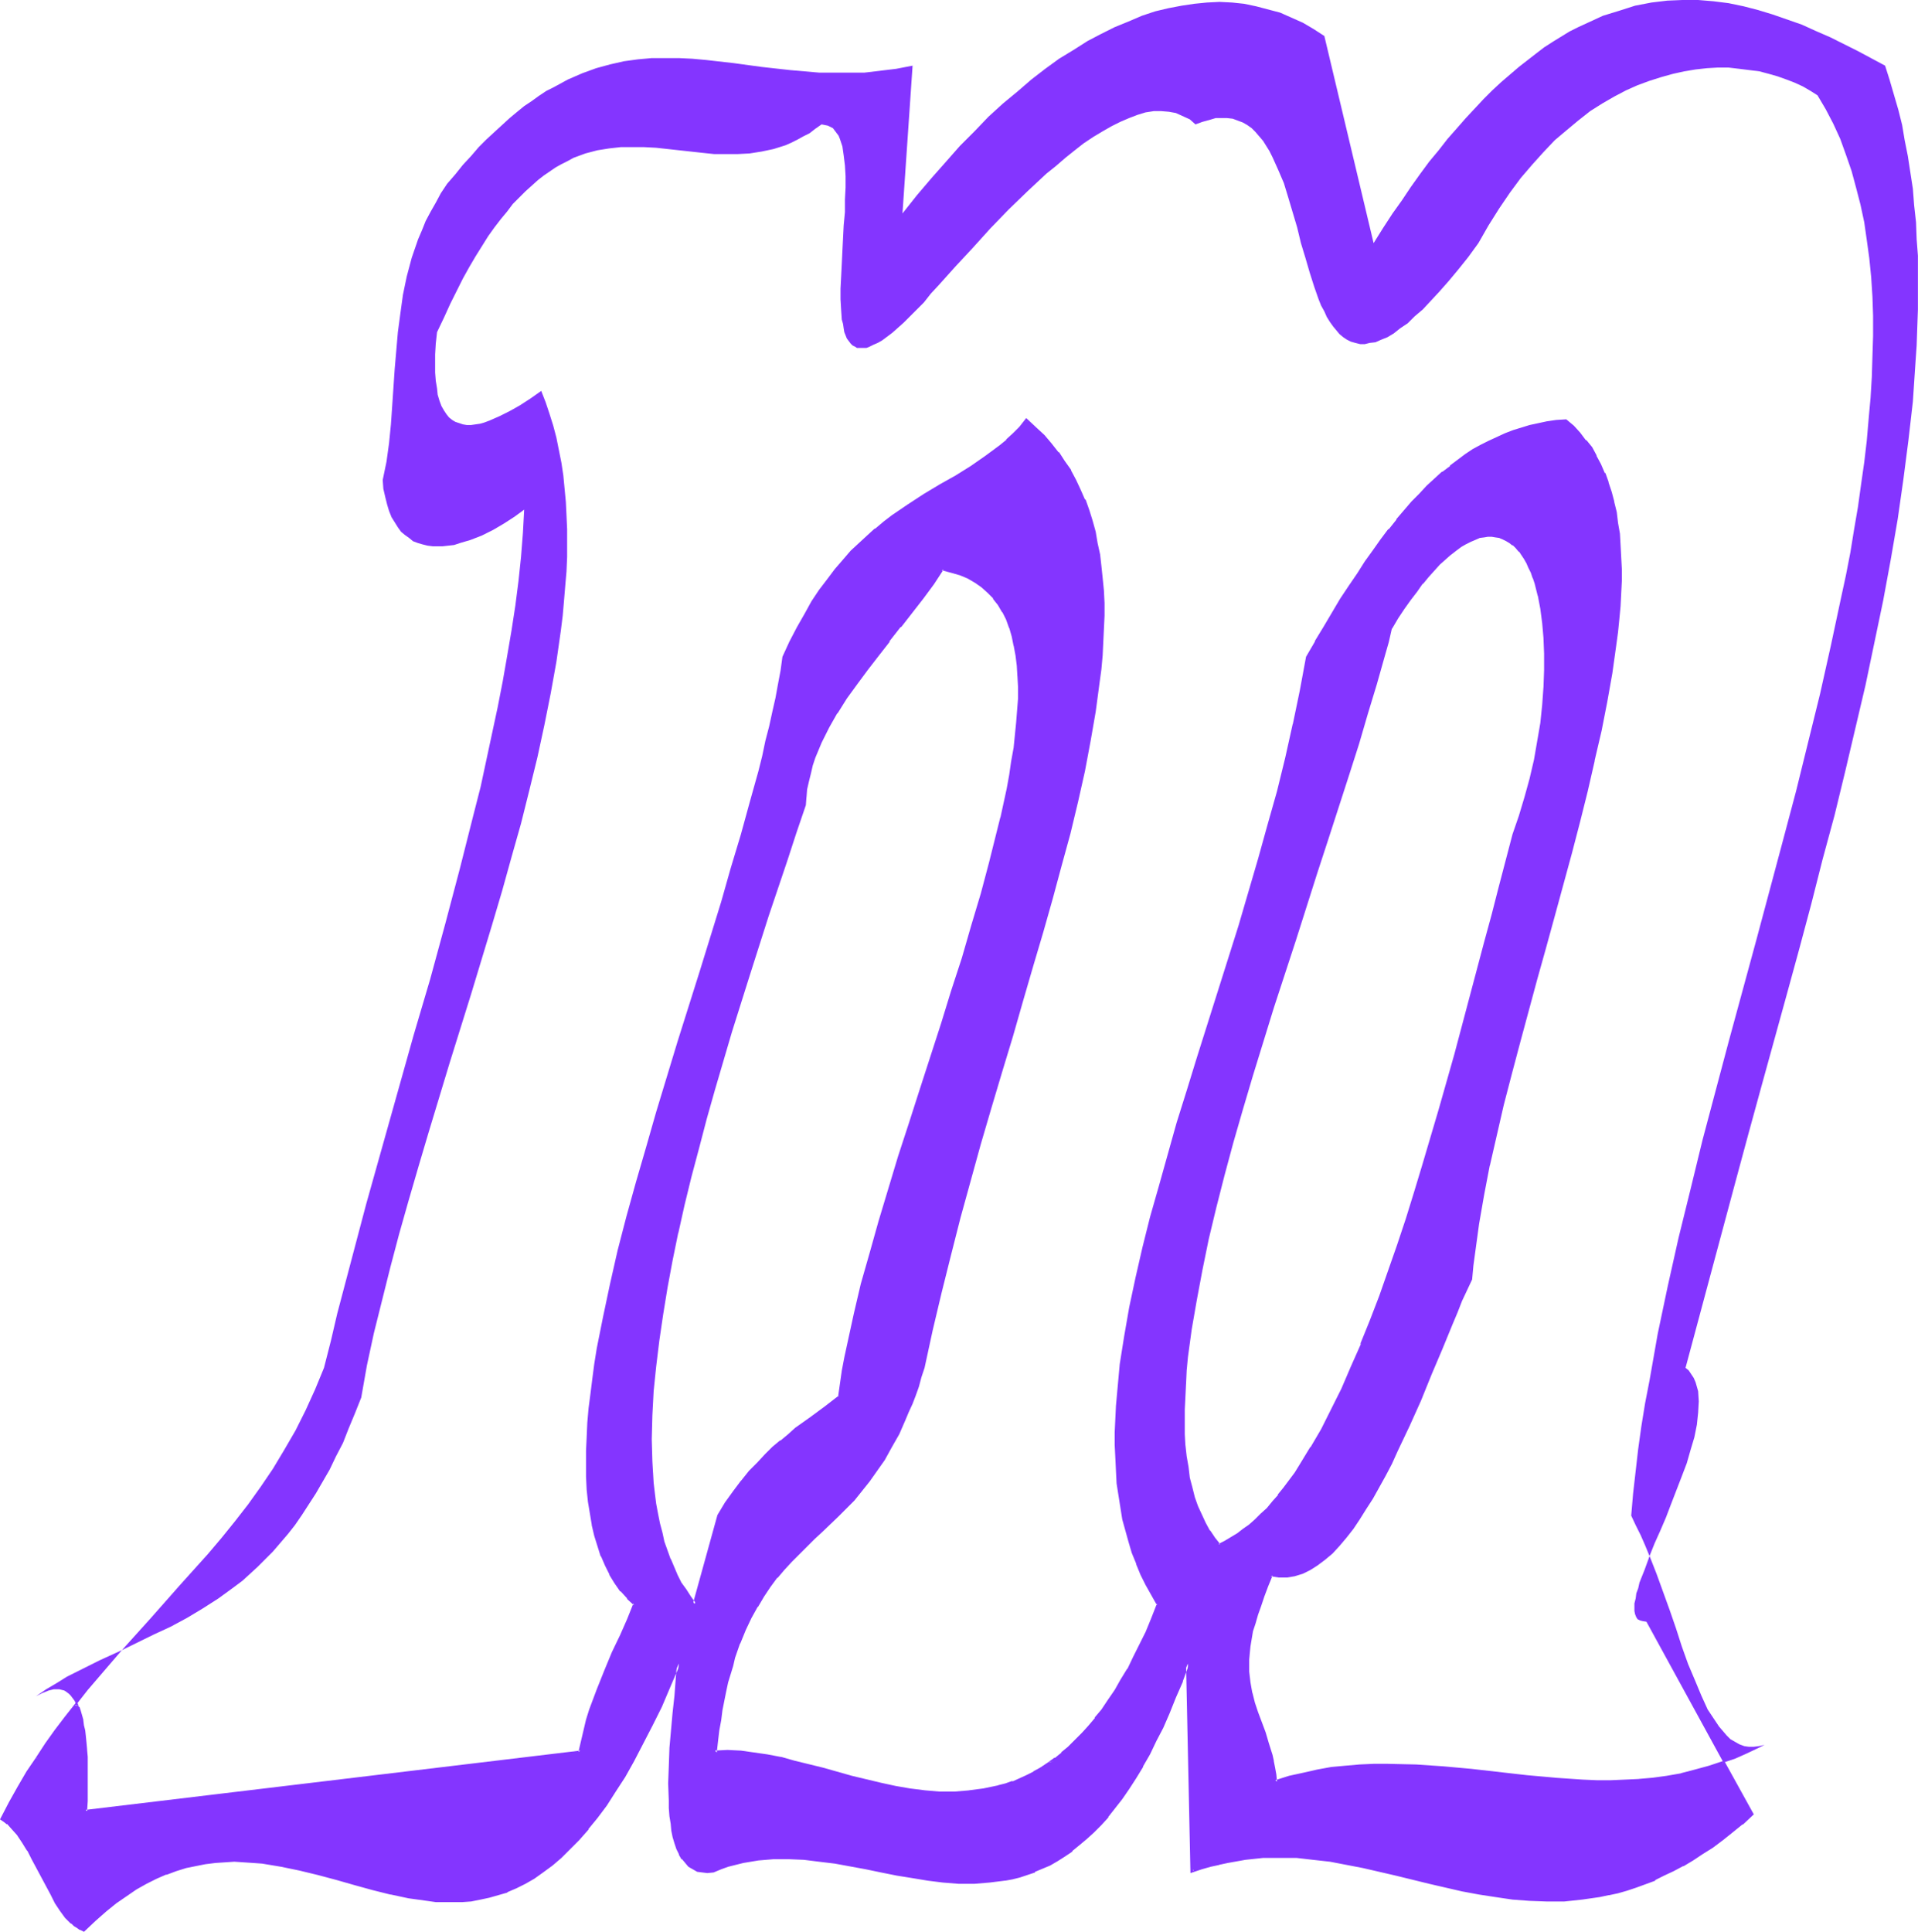 <?xml version="1.0" encoding="UTF-8" standalone="no"?>
<svg
   version="1.0"
   width="129.852mm"
   height="130.774mm"
   id="svg9"
   sodipodi:docname="Smudge Ital-Cond M 2.wmf"
   xmlns:inkscape="http://www.inkscape.org/namespaces/inkscape"
   xmlns:sodipodi="http://sodipodi.sourceforge.net/DTD/sodipodi-0.dtd"
   xmlns="http://www.w3.org/2000/svg"
   xmlns:svg="http://www.w3.org/2000/svg">
  <sodipodi:namedview
     id="namedview9"
     pagecolor="#ffffff"
     bordercolor="#000000"
     borderopacity="0.25"
     inkscape:showpageshadow="2"
     inkscape:pageopacity="0.0"
     inkscape:pagecheckerboard="0"
     inkscape:deskcolor="#d1d1d1"
     inkscape:document-units="mm" />
  <defs
     id="defs1">
    <pattern
       id="WMFhbasepattern"
       patternUnits="userSpaceOnUse"
       width="6"
       height="6"
       x="0"
       y="0" />
  </defs>
  <path
     style="fill:#8435ff;fill-opacity:1;fill-rule:evenodd;stroke:none"
     d="m 92.435,357.57 1.454,-8.24 1.778,-8.24 2.101,-8.402 2.101,-8.402 2.262,-8.564 2.424,-8.564 2.586,-8.887 2.586,-8.725 5.333,-17.612 5.494,-17.612 5.333,-17.612 2.586,-8.725 2.424,-8.725 2.424,-8.564 2.101,-8.402 2.101,-8.564 1.778,-8.24 1.616,-8.079 1.454,-8.079 1.131,-7.917 0.485,-3.878 0.323,-3.716 0.323,-3.878 0.323,-3.716 0.162,-3.716 v -3.555 -3.555 l -0.162,-3.555 -0.162,-3.393 -0.323,-3.393 -0.323,-3.393 -0.485,-3.232 -0.646,-3.232 -0.646,-3.232 -0.808,-3.07 -0.97,-3.07 -0.97,-2.908 -1.131,-2.908 -2.747,1.939 -2.747,1.777 -2.586,1.454 -2.586,1.293 -2.586,1.131 -1.293,0.485 -1.131,0.323 -1.131,0.162 -1.131,0.162 h -1.131 l -0.97,-0.162 -0.97,-0.323 -0.97,-0.323 -0.808,-0.485 -0.808,-0.646 -0.646,-0.808 -0.646,-0.969 -0.646,-1.131 -0.485,-1.293 -0.485,-1.616 -0.162,-1.616 -0.323,-1.939 -0.162,-2.1 v -2.262 -2.424 l 0.162,-2.747 0.323,-2.908 1.778,-3.716 1.616,-3.555 1.616,-3.232 1.616,-3.232 1.616,-2.908 1.616,-2.747 1.616,-2.585 1.616,-2.585 1.616,-2.262 1.616,-2.1 1.616,-1.939 1.454,-1.939 1.616,-1.616 1.616,-1.616 1.616,-1.454 1.616,-1.454 1.454,-1.131 3.07,-2.1 1.454,-0.808 1.616,-0.808 1.454,-0.808 3.07,-1.131 3.07,-0.808 3.07,-0.485 2.909,-0.323 h 3.07 2.909 l 3.07,0.162 11.797,1.293 3.07,0.323 h 3.07 2.909 l 3.07,-0.162 3.07,-0.485 3.07,-0.646 3.07,-0.969 1.454,-0.646 1.616,-0.808 1.454,-0.808 1.616,-0.808 1.454,-1.131 1.616,-1.131 0.808,0.162 0.808,0.162 0.646,0.323 0.646,0.323 0.485,0.646 0.485,0.646 0.485,0.646 0.323,0.808 0.323,0.969 0.323,0.969 0.162,1.131 0.162,1.131 0.323,2.585 0.162,2.747 v 2.908 l -0.162,3.07 v 3.232 l -0.323,3.393 -0.323,6.463 -0.162,3.393 -0.162,3.232 -0.162,3.07 v 2.747 l 0.162,2.747 0.162,2.424 0.323,1.131 0.162,1.131 0.162,0.969 0.323,0.808 0.323,0.808 0.485,0.646 0.485,0.646 0.485,0.485 0.646,0.323 0.485,0.323 h 0.808 0.646 0.97 l 0.808,-0.323 0.97,-0.485 1.131,-0.485 1.131,-0.646 1.293,-0.969 1.293,-0.969 1.454,-1.293 1.454,-1.293 1.616,-1.616 1.778,-1.777 1.778,-1.777 1.778,-2.262 2.101,-2.262 4.202,-4.686 4.363,-4.686 4.525,-5.009 4.686,-4.847 4.848,-4.686 4.848,-4.524 2.424,-1.939 2.424,-2.1 2.424,-1.939 2.262,-1.777 2.424,-1.616 2.424,-1.454 2.262,-1.293 2.262,-1.131 2.262,-0.969 2.101,-0.808 2.101,-0.646 2.101,-0.323 h 1.939 l 1.939,0.162 1.778,0.323 1.778,0.808 1.778,0.808 1.454,1.293 1.778,-0.646 1.778,-0.485 1.616,-0.485 h 1.454 1.454 l 1.454,0.162 1.293,0.485 1.293,0.485 1.131,0.646 1.131,0.808 0.97,0.969 0.97,1.131 0.97,1.131 0.808,1.293 0.808,1.293 0.808,1.616 1.454,3.232 1.454,3.393 1.131,3.716 2.262,7.594 0.97,4.039 1.131,3.716 1.131,3.878 1.131,3.555 1.131,3.232 0.646,1.616 0.808,1.454 0.646,1.454 0.808,1.293 0.808,1.131 0.808,0.969 0.808,0.969 0.97,0.808 0.97,0.646 0.97,0.485 1.131,0.323 1.293,0.323 h 1.131 l 1.293,-0.323 1.454,-0.162 1.454,-0.646 1.616,-0.646 1.616,-0.969 1.616,-1.293 1.939,-1.293 1.778,-1.777 2.101,-1.777 2.101,-2.262 2.101,-2.262 2.424,-2.747 2.424,-2.908 2.586,-3.232 2.586,-3.555 2.586,-4.524 2.747,-4.363 2.747,-4.039 2.747,-3.716 2.909,-3.393 2.909,-3.232 2.909,-3.07 3.07,-2.585 2.909,-2.424 3.07,-2.424 3.07,-1.939 3.07,-1.777 3.07,-1.616 2.909,-1.293 3.07,-1.131 3.07,-0.969 2.909,-0.808 2.909,-0.646 2.909,-0.485 2.909,-0.323 2.747,-0.162 h 2.747 l 2.747,0.323 2.586,0.323 2.586,0.323 2.424,0.646 2.262,0.646 2.262,0.808 2.101,0.808 2.101,0.969 1.939,1.131 1.778,1.131 2.101,3.555 1.939,3.716 1.778,3.878 1.454,4.039 1.454,4.201 1.131,4.201 1.131,4.363 0.97,4.524 0.646,4.524 0.646,4.686 0.485,4.847 0.323,5.009 0.162,4.847 v 5.17 l -0.162,5.17 -0.162,5.332 -0.323,5.332 -0.485,5.332 -0.485,5.655 -0.646,5.494 -0.808,5.655 -0.808,5.817 -0.97,5.655 -0.97,5.978 -1.131,5.817 -1.293,5.978 -2.586,12.118 -2.747,12.28 -3.07,12.441 -3.07,12.441 -3.394,12.765 -6.787,25.368 -6.949,25.529 -3.394,12.765 -3.394,12.765 -3.07,12.603 -3.07,12.441 -2.747,12.28 -2.586,12.28 -2.101,11.957 -1.131,5.817 -0.97,5.978 -0.808,5.817 -0.646,5.655 -0.646,5.655 -0.485,5.655 1.131,2.424 1.293,2.585 1.131,2.585 1.131,2.747 1.293,-3.232 1.454,-3.232 1.454,-3.393 1.293,-3.393 2.747,-7.109 1.293,-3.393 0.97,-3.393 0.97,-3.232 0.646,-3.232 0.323,-3.07 0.162,-2.908 -0.162,-2.585 -0.323,-1.131 -0.323,-1.131 -0.485,-1.131 -0.646,-0.969 -0.646,-0.969 -0.808,-0.646 6.464,-24.075 6.464,-24.075 3.232,-11.957 3.232,-11.795 6.464,-23.429 3.232,-11.795 3.07,-11.472 2.909,-11.472 3.07,-11.31 2.747,-11.31 2.586,-10.987 2.586,-10.987 2.262,-10.826 2.262,-10.826 1.939,-10.502 1.778,-10.341 1.454,-10.179 1.293,-10.018 1.131,-9.856 0.646,-9.695 0.323,-4.686 0.162,-4.686 0.162,-4.524 v -4.686 -4.524 -4.524 l -0.323,-4.201 -0.162,-4.363 -0.485,-4.363 -0.323,-4.201 -0.646,-4.201 -0.646,-4.201 -0.808,-4.039 -0.646,-3.878 -0.97,-3.878 -1.131,-3.878 -1.131,-3.878 -1.131,-3.555 -6.949,-3.716 -7.11,-3.555 -3.717,-1.616 -3.555,-1.616 -3.717,-1.293 -3.717,-1.293 -3.717,-1.131 L 446.177,1.616 442.299,0.808 438.42,0.323 434.542,0 h -4.04 l -3.878,0.162 -4.04,0.485 -4.202,0.808 -4.04,1.293 -2.101,0.646 -2.101,0.646 -2.101,0.969 -2.101,0.969 -2.101,0.969 -2.262,1.131 -2.101,1.293 -2.101,1.293 -2.262,1.454 -2.101,1.616 -4.363,3.393 -2.262,1.939 -2.262,1.939 -2.262,2.1 -2.262,2.262 -2.262,2.424 -2.262,2.424 -2.262,2.585 -2.424,2.747 -2.262,2.908 -2.424,2.908 -2.262,3.07 -2.424,3.393 -2.262,3.393 -2.424,3.393 -2.424,3.716 -2.424,3.878 -12.605,-52.997 -2.747,-1.777 -2.747,-1.616 -2.909,-1.293 -2.909,-1.293 -3.07,-0.808 -3.07,-0.808 -3.07,-0.646 -3.07,-0.323 -3.232,-0.162 -3.232,0.162 -3.232,0.323 -3.232,0.485 -3.394,0.646 -3.394,0.808 -3.394,1.131 -3.394,1.454 -3.555,1.454 -3.555,1.777 -3.394,1.777 -3.555,2.262 -3.717,2.262 -3.555,2.585 -3.555,2.747 -3.555,3.07 -3.717,3.07 -3.717,3.393 -3.555,3.716 -3.717,3.716 -3.555,4.039 -3.717,4.201 -3.717,4.363 -3.717,4.686 2.586,-37.809 -4.202,0.808 -4.04,0.485 -4.04,0.485 h -3.878 -3.878 -3.878 l -3.717,-0.323 -3.717,-0.323 -7.272,-0.808 -7.11,-0.969 -7.11,-0.808 -3.555,-0.323 -3.394,-0.162 h -3.555 -3.394 l -3.555,0.323 -3.555,0.485 -3.555,0.808 -3.555,0.969 -3.555,1.293 -3.717,1.616 -3.555,1.939 -1.939,0.969 -1.939,1.293 -1.778,1.293 -1.939,1.293 -1.778,1.454 -1.939,1.616 -1.939,1.777 -1.939,1.777 -2.101,1.939 -1.939,1.939 -1.939,2.262 -2.101,2.262 -1.939,2.424 -2.101,2.424 -1.616,2.424 -1.293,2.424 -1.293,2.262 -1.293,2.424 -0.97,2.424 -0.97,2.262 -1.616,4.686 -1.293,4.847 -0.97,4.686 -0.646,4.686 -0.646,4.847 -0.808,9.371 -0.646,9.533 -0.323,4.686 -0.485,4.847 -0.646,4.686 -0.97,4.686 0.162,2.262 0.485,2.1 0.485,1.939 0.485,1.616 0.646,1.616 0.808,1.293 0.808,1.293 0.808,1.131 0.97,0.808 1.131,0.808 0.97,0.808 1.293,0.485 1.131,0.323 1.293,0.323 1.293,0.162 h 1.293 1.293 l 1.454,-0.162 1.454,-0.162 1.454,-0.485 2.747,-0.808 2.909,-1.131 2.909,-1.454 2.747,-1.616 2.747,-1.777 2.424,-1.777 -0.323,5.978 -0.485,6.14 -0.646,6.14 -0.808,6.301 -0.97,6.301 -1.131,6.625 -1.131,6.463 -1.293,6.625 -1.454,6.786 -1.454,6.786 -1.454,6.786 -1.778,6.948 -3.555,14.057 -3.717,14.057 -3.878,14.219 -4.202,14.219 -4.04,14.38 -4.04,14.38 -4.04,14.38 -3.717,14.057 -3.717,14.057 -1.616,6.948 -1.778,6.948 -2.262,5.494 -2.424,5.332 -2.586,5.17 -2.909,5.009 -2.909,4.847 -3.07,4.524 -3.232,4.524 -3.394,4.363 -3.394,4.201 -3.555,4.201 -7.272,8.079 -7.272,8.24 -7.434,8.24 8.242,-4.039 4.202,-1.939 4.202,-2.262 4.04,-2.424 4.04,-2.585 4.202,-3.07 1.939,-1.454 1.939,-1.777 1.939,-1.777 1.939,-1.939 1.939,-1.939 1.939,-2.262 1.939,-2.262 1.778,-2.262 1.778,-2.585 1.778,-2.747 1.778,-2.747 1.778,-3.07 1.778,-3.07 1.616,-3.393 1.778,-3.393 1.454,-3.716 1.616,-3.878 z"
     id="path1" />
  <path
     style="fill:#8435ff;fill-opacity:1;fill-rule:evenodd;stroke:none"
     d="m 31.189,422.2 -5.656,2.585 -5.494,2.747 -2.909,1.454 -2.586,1.616 -2.747,1.616 -2.586,1.777 1.616,-0.808 1.616,-0.646 1.293,-0.323 h 0.808 0.646 l 0.646,0.162 0.646,0.162 0.485,0.323 0.646,0.485 0.485,0.485 0.485,0.646 0.485,0.646 0.485,0.969 2.909,-3.716 2.909,-3.393 z"
     id="path2" />
  <path
     style="fill:#8435ff;fill-opacity:1;fill-rule:evenodd;stroke:none"
     d="m 421.291,414.929 19.715,36.032 2.909,-0.969 2.909,-1.293 3.07,-1.454 2.909,-1.454 -1.293,0.646 -1.454,0.323 -1.293,0.162 h -1.293 l -1.131,-0.162 -1.293,-0.485 -1.131,-0.646 -1.131,-0.646 -0.97,-0.969 -0.97,-1.131 -0.97,-1.131 -0.97,-1.454 -0.97,-1.454 -0.97,-1.454 -0.808,-1.777 -0.808,-1.777 -1.616,-3.878 -1.778,-4.201 -1.616,-4.524 -1.454,-4.524 -1.616,-4.686 -3.394,-9.371 -1.778,-4.524 -1.293,3.555 -0.646,1.616 -0.646,1.616 -0.323,1.454 -0.485,1.293 -0.162,1.293 -0.323,1.293 v 0.969 0.969 l 0.162,0.808 0.323,0.808 0.323,0.485 0.646,0.323 0.646,0.162 z"
     id="path3" />
  <path
     style="fill:#8435ff;fill-opacity:1;fill-rule:evenodd;stroke:none"
     d="m 312.049,395.379 -1.454,-1.777 -1.293,-1.777 -1.131,-2.1 -1.131,-2.1 -0.808,-2.1 -0.808,-2.424 -0.808,-2.424 -0.485,-2.585 -0.485,-2.585 -0.323,-2.747 -0.323,-2.908 -0.162,-2.908 -0.162,-3.07 v -3.232 l 0.162,-3.232 0.162,-3.393 0.323,-3.393 0.323,-3.393 0.323,-3.555 0.646,-3.716 0.485,-3.716 0.646,-3.716 1.454,-7.594 1.778,-7.917 1.778,-8.079 2.262,-8.402 2.262,-8.402 2.262,-8.402 2.586,-8.564 5.494,-17.45 5.494,-17.289 5.656,-17.127 2.747,-8.564 2.747,-8.24 2.586,-8.24 2.424,-7.917 2.424,-7.756 2.101,-7.594 2.101,-7.433 0.97,-3.393 0.808,-3.555 1.778,-2.585 1.616,-2.424 1.616,-2.424 1.454,-2.1 1.616,-1.939 1.454,-1.777 1.616,-1.616 1.293,-1.616 1.454,-1.293 1.454,-1.293 1.293,-0.969 1.293,-0.969 1.293,-0.808 1.293,-0.646 1.131,-0.485 1.131,-0.323 1.131,-0.323 1.131,-0.162 h 0.97 l 0.97,0.162 1.131,0.162 0.97,0.485 0.808,0.323 0.97,0.646 0.808,0.646 0.808,0.646 0.646,0.969 0.808,0.808 0.646,1.131 0.646,1.131 0.646,1.131 0.485,1.293 0.646,1.454 0.323,1.454 0.97,3.07 0.646,3.393 0.485,3.555 0.323,3.878 0.162,4.039 v 4.201 l -0.162,4.524 -0.323,4.524 -0.646,4.524 -0.646,4.686 -0.97,4.686 -0.97,4.847 -1.293,4.847 -1.454,4.847 -1.616,4.686 -1.778,6.625 -1.939,6.948 -1.778,6.948 -1.778,6.948 -3.878,14.219 -3.717,14.38 -4.04,14.38 -4.202,14.219 -2.101,6.786 -2.262,6.948 -2.101,6.786 -2.262,6.463 -2.262,6.463 -2.424,6.301 -2.424,5.978 -2.424,5.817 -2.586,5.655 -2.586,5.17 -2.586,5.17 -2.586,4.686 -2.747,4.363 -1.454,2.1 -1.454,2.1 -1.454,1.777 -1.293,1.939 -1.454,1.616 -1.454,1.777 -1.616,1.454 -1.454,1.454 -1.616,1.293 -1.454,1.131 -1.616,1.293 -1.616,0.969 -1.616,0.808 z m 128.957,55.582 -3.555,1.293 -3.717,0.969 -3.555,0.808 -3.555,0.646 -3.717,0.485 -3.555,0.323 -3.555,0.323 h -3.717 -3.394 -3.717 l -7.11,-0.485 -7.11,-0.646 -14.221,-1.616 -7.272,-0.646 -7.11,-0.646 -7.11,-0.162 -3.555,0.162 h -3.555 l -3.555,0.323 -3.555,0.485 -3.717,0.646 -3.555,0.646 -3.555,0.969 -3.555,1.131 -0.323,-1.939 -0.323,-1.777 -0.323,-1.616 -0.323,-1.616 -0.808,-2.908 -0.97,-2.747 -1.778,-5.17 -0.808,-2.424 -0.808,-2.585 -0.485,-2.747 -0.323,-2.747 v -1.454 -1.616 l 0.162,-1.777 0.162,-1.777 0.323,-1.777 0.485,-1.939 0.485,-2.1 0.646,-2.262 0.808,-2.262 0.808,-2.424 1.131,-2.585 1.131,-2.908 1.939,0.323 h 2.101 l 1.939,-0.323 1.939,-0.646 1.939,-0.808 1.778,-1.131 1.778,-1.454 1.939,-1.616 1.778,-1.939 1.778,-1.939 1.616,-2.262 1.778,-2.585 1.616,-2.585 1.616,-2.747 1.778,-2.747 1.454,-3.07 1.616,-3.07 1.616,-3.07 2.909,-6.463 3.07,-6.625 2.747,-6.625 2.586,-6.463 2.747,-6.301 1.293,-3.07 1.131,-2.908 1.293,-2.747 1.131,-2.747 0.323,-3.393 0.485,-3.555 0.97,-7.271 1.293,-7.433 1.616,-7.433 1.616,-7.756 1.939,-7.756 1.939,-7.917 2.101,-8.079 4.363,-16.158 2.262,-8.079 2.262,-8.24 4.363,-15.996 2.101,-8.079 1.939,-7.756 1.939,-7.756 1.616,-7.594 1.616,-7.433 1.131,-7.271 1.131,-7.109 0.323,-3.393 0.323,-3.393 0.323,-3.232 0.162,-3.232 0.162,-3.232 v -3.07 -3.07 l -0.323,-3.07 -0.162,-2.747 -0.323,-2.908 -0.485,-2.747 -0.485,-2.585 -0.808,-2.424 -0.646,-2.585 -0.97,-2.262 -0.97,-2.262 -1.131,-2.1 -1.293,-2.1 -1.293,-1.939 -1.616,-1.777 -1.616,-1.777 -1.778,-1.616 -2.424,0.323 -2.262,0.323 -2.101,0.485 -2.262,0.485 -2.101,0.646 -2.101,0.646 -2.101,0.808 -2.101,0.808 -2.101,0.969 -1.939,0.969 -1.939,1.293 -2.101,1.293 -1.939,1.293 -1.939,1.454 -1.939,1.616 -1.939,1.777 -1.939,1.777 -1.939,1.939 -1.939,2.1 -1.939,2.262 -1.939,2.262 -1.939,2.585 -2.101,2.585 -1.939,2.747 -2.101,2.908 -1.939,2.908 -2.101,3.232 -2.101,3.232 -2.262,3.555 -2.101,3.555 -2.101,3.878 -2.424,3.878 -1.454,8.564 -1.778,8.564 -1.939,8.564 -2.262,8.564 -2.262,8.725 -2.424,8.564 -5.01,17.289 -5.333,16.966 -5.333,16.804 -2.586,8.402 -2.586,8.24 -2.424,8.079 -2.262,8.079 -2.101,7.917 -1.939,7.756 -1.778,7.594 -1.616,7.594 -1.293,7.433 -1.131,7.271 -0.485,3.555 -0.323,3.393 -0.162,3.555 -0.162,3.393 -0.162,3.393 v 3.232 3.232 l 0.162,3.393 0.323,3.07 0.323,3.07 0.485,3.07 0.646,3.07 0.646,2.908 0.808,2.908 0.97,2.908 0.97,2.747 1.131,2.747 1.293,2.585 1.454,2.585 1.616,2.424 -1.616,3.716 -1.454,3.555 -1.616,3.393 -1.454,3.07 -1.616,3.07 -1.616,2.747 -1.616,2.747 -1.616,2.424 -1.778,2.424 -1.616,2.262 -1.778,2.1 -1.778,1.777 -1.616,1.777 -1.778,1.777 -1.778,1.454 -1.778,1.454 -1.778,1.293 -1.778,1.131 -1.778,0.969 -1.778,0.969 -1.939,0.808 -1.778,0.808 -1.939,0.646 -1.778,0.485 -3.717,0.808 -3.717,0.485 -3.878,0.323 -3.717,-0.162 -3.717,-0.323 -3.878,-0.485 -3.717,-0.646 -3.878,-0.646 -7.434,-1.939 -7.434,-1.939 -7.11,-1.939 -3.555,-0.808 -3.555,-0.646 -3.394,-0.646 -3.394,-0.323 -3.232,-0.162 -3.232,0.162 0.323,-2.908 0.323,-2.747 0.485,-2.747 0.485,-2.585 0.485,-2.424 0.485,-2.424 0.485,-2.262 0.485,-2.1 0.646,-2.1 0.646,-1.939 1.293,-3.716 1.293,-3.555 1.454,-3.07 1.616,-2.908 1.778,-2.747 1.616,-2.424 1.778,-2.262 1.939,-2.1 1.778,-2.1 3.878,-3.878 1.939,-1.939 2.101,-1.939 4.04,-3.878 1.939,-1.939 2.101,-2.1 1.939,-2.424 1.939,-2.424 1.939,-2.585 1.939,-2.908 1.778,-3.07 1.778,-3.393 1.778,-3.716 0.808,-1.939 0.808,-2.1 0.808,-2.1 0.808,-2.262 0.808,-2.262 0.646,-2.424 2.101,-9.695 2.262,-9.695 2.424,-9.533 2.424,-9.533 2.586,-9.533 2.747,-9.371 2.586,-9.371 2.747,-9.21 2.747,-9.048 2.586,-9.048 2.747,-8.887 2.424,-8.564 2.424,-8.564 2.424,-8.402 2.101,-8.402 1.939,-8.079 1.778,-7.756 1.616,-7.756 1.293,-7.594 0.97,-7.109 0.323,-3.555 0.323,-3.555 0.162,-3.393 0.323,-3.393 v -3.393 -3.232 l -0.162,-3.232 -0.162,-3.07 -0.323,-3.07 -0.485,-3.07 -0.485,-2.908 -0.646,-2.747 -0.808,-2.908 -0.808,-2.747 -0.97,-2.585 -1.131,-2.585 -1.131,-2.424 -1.454,-2.424 -1.454,-2.424 -1.616,-2.262 -1.778,-2.1 -1.778,-2.1 -2.101,-2.1 -2.101,-1.939 -1.616,1.939 -1.616,1.616 -1.778,1.616 -1.778,1.454 -3.555,2.747 -3.878,2.585 -3.878,2.424 -3.878,2.424 -4.202,2.424 -4.04,2.585 -4.202,2.908 -2.101,1.454 -2.101,1.777 -1.939,1.777 -2.101,1.939 -2.101,1.939 -2.101,2.262 -1.939,2.424 -1.939,2.585 -1.939,2.747 -1.939,2.908 -1.939,3.07 -1.939,3.555 -1.778,3.555 -1.939,3.878 -0.485,3.393 -0.646,3.393 -0.646,3.555 -0.646,3.716 -0.808,3.716 -0.97,3.716 -0.97,3.878 -0.97,3.878 -2.101,8.079 -2.262,8.24 -2.586,8.564 -2.586,8.564 -2.586,8.887 -2.909,8.887 -5.494,17.935 -5.656,18.097 -2.586,9.048 -2.586,8.887 -2.424,8.725 -2.101,8.725 -2.101,8.564 -1.778,8.24 -0.808,4.201 -0.646,3.878 -0.646,4.039 -0.485,3.878 -0.485,3.878 -0.485,3.716 -0.323,3.555 -0.162,3.716 -0.162,3.393 -0.162,3.393 0.162,3.232 0.162,3.393 0.323,2.908 0.323,3.07 0.485,2.908 0.808,2.747 0.646,2.747 0.97,2.585 0.97,2.262 1.293,2.262 1.293,2.262 1.454,1.939 1.454,1.939 1.778,1.616 -1.616,4.039 -1.778,4.039 -1.939,4.363 -1.939,4.686 -2.101,4.847 -1.778,5.009 -0.808,2.747 -0.646,2.585 -0.808,2.747 -0.485,2.908 -126.533,15.027 v -2.585 l 0.162,-2.585 v -6.786 l -0.162,-1.939 v -1.777 l -0.162,-1.777 -0.162,-1.616 -0.323,-1.616 -0.162,-1.293 -0.323,-1.293 -0.323,-1.131 -0.323,-1.131 -0.323,-0.969 -0.323,-0.808 -2.586,3.232 -2.586,3.393 -2.424,3.555 -2.424,3.555 -2.424,3.716 -2.262,3.716 -2.262,4.039 -2.101,4.039 0.808,0.485 0.646,0.646 1.454,1.293 1.454,1.616 1.131,1.939 1.293,1.939 1.293,2.262 2.262,4.524 2.424,4.524 1.131,2.1 1.293,2.1 1.293,1.616 1.454,1.454 0.808,0.646 0.646,0.485 0.808,0.485 0.808,0.323 2.586,-2.585 2.747,-2.424 2.586,-2.1 2.747,-1.939 2.586,-1.616 2.586,-1.454 2.586,-1.293 2.586,-1.131 2.424,-0.808 2.586,-0.808 2.586,-0.646 2.424,-0.485 2.424,-0.323 2.586,-0.162 h 2.424 2.424 l 2.424,0.162 2.424,0.323 4.848,0.646 4.686,0.969 4.686,1.293 4.686,1.131 4.686,1.454 4.686,1.131 4.525,1.131 4.686,0.969 4.525,0.808 2.262,0.162 2.262,0.162 h 2.262 l 2.262,-0.162 2.262,-0.162 2.262,-0.323 2.262,-0.485 2.424,-0.646 2.262,-0.808 2.262,-0.969 2.262,-1.131 2.262,-1.454 2.262,-1.454 2.262,-1.777 2.262,-1.939 2.262,-2.262 2.424,-2.262 2.262,-2.747 2.262,-2.908 2.262,-3.232 2.424,-3.393 2.262,-3.716 2.424,-4.039 2.262,-4.363 2.424,-4.686 2.262,-4.847 2.424,-5.332 2.424,-5.655 -0.323,4.039 -0.485,4.201 -0.323,4.363 -0.485,4.524 -0.323,4.686 -0.162,4.524 -0.162,4.363 v 4.363 l 0.162,1.939 0.162,2.1 0.162,1.777 0.323,1.777 0.323,1.777 0.485,1.454 0.485,1.454 0.485,1.293 0.808,1.131 0.808,0.969 0.808,0.969 0.97,0.646 1.131,0.485 1.131,0.162 1.293,0.162 1.454,-0.162 1.939,-0.808 1.939,-0.485 1.939,-0.646 1.778,-0.485 3.878,-0.646 4.04,-0.323 h 3.878 l 3.878,0.162 3.878,0.485 4.04,0.485 7.918,1.454 4.04,0.808 3.878,0.808 4.04,0.808 4.04,0.485 3.878,0.485 3.878,0.323 h 4.04 l 3.878,-0.162 3.878,-0.485 1.939,-0.485 1.778,-0.485 2.101,-0.646 1.778,-0.646 1.939,-0.808 1.939,-0.969 1.778,-0.969 1.939,-1.293 1.778,-1.293 1.939,-1.454 1.778,-1.616 1.778,-1.616 1.939,-1.939 1.778,-1.939 1.778,-2.262 1.778,-2.424 1.778,-2.585 1.778,-2.747 1.778,-2.908 1.616,-3.07 1.778,-3.393 1.778,-3.393 1.616,-3.878 1.616,-3.878 1.616,-4.201 1.778,-4.363 0.97,52.997 2.424,-0.808 2.262,-0.646 2.262,-0.485 2.262,-0.485 4.525,-0.808 4.363,-0.323 4.363,-0.162 4.363,0.162 4.363,0.323 4.202,0.485 4.363,0.808 4.202,0.808 8.403,1.939 8.403,2.1 8.565,1.939 4.202,0.808 4.202,0.808 4.363,0.485 4.363,0.485 4.363,0.162 4.525,-0.162 4.525,-0.323 4.525,-0.808 2.262,-0.485 2.262,-0.485 2.424,-0.646 2.262,-0.808 4.686,-1.777 2.424,-1.131 2.424,-1.131 2.424,-1.293 2.424,-1.616 2.586,-1.454 2.424,-1.777 2.586,-1.777 2.586,-1.939 2.586,-2.1 2.586,-2.262 z m -257.105,-63.177 -6.141,22.621 -1.293,-1.616 -1.293,-1.777 -1.131,-1.939 -0.97,-1.939 -1.939,-4.039 -0.808,-2.262 -0.646,-2.262 -0.646,-2.262 -0.646,-2.585 -0.485,-2.424 -0.323,-2.585 -0.485,-2.585 -0.162,-2.585 -0.323,-2.747 -0.162,-2.908 v -5.655 -6.14 l 0.323,-6.14 0.646,-6.463 0.808,-6.463 0.97,-6.786 1.131,-6.786 1.293,-6.948 1.454,-7.109 1.778,-7.271 1.778,-7.271 1.778,-7.271 2.101,-7.433 1.939,-7.433 4.363,-14.865 4.686,-14.865 4.686,-14.542 4.848,-14.38 2.424,-7.109 2.262,-6.948 0.162,-2.1 0.323,-2.1 0.323,-2.1 0.485,-1.939 0.646,-2.1 0.646,-1.939 1.616,-3.878 1.778,-3.878 2.262,-3.716 2.424,-3.716 2.586,-3.716 2.586,-3.716 2.909,-3.555 2.909,-3.716 2.747,-3.555 5.818,-7.271 2.586,-3.716 2.586,-3.716 2.424,0.485 2.262,0.808 2.101,0.808 1.778,1.131 1.778,1.131 1.616,1.454 1.454,1.454 1.131,1.777 1.131,1.777 0.97,1.939 0.808,2.1 0.808,2.262 0.485,2.424 0.485,2.424 0.162,2.585 0.323,2.747 v 2.908 2.908 l -0.162,3.07 -0.162,3.07 -0.323,3.232 -0.485,3.393 -0.485,3.393 -0.646,3.555 -0.646,3.555 -0.646,3.555 -0.808,3.716 -0.97,3.878 -1.939,7.594 -2.101,8.079 -2.424,8.079 -2.586,8.24 -2.586,8.402 -2.747,8.564 -5.494,16.966 -2.747,8.564 -2.586,8.402 -2.586,8.402 -2.586,8.079 -2.262,8.079 -2.101,7.917 -1.939,7.756 -0.808,3.716 -0.808,3.716 -0.646,3.555 -0.646,3.393 -0.485,3.555 -0.485,3.393 -3.717,2.747 -3.555,2.585 -3.878,2.747 -1.939,1.616 -1.939,1.616 -1.939,1.616 -1.939,1.939 -1.939,2.1 -2.101,2.1 -1.939,2.424 -2.101,2.585 -1.939,2.908 z"
     id="path4" />
  <path
     style="fill:#8435ff;fill-opacity:1;fill-rule:evenodd;stroke:none"
     d="m 311.726,395.056 h 0.485 l -1.293,-1.616 v 0 l -1.293,-1.939 v 0.162 l -1.131,-2.1 -0.97,-2.1 -0.97,-2.1 v 0 l -0.808,-2.262 -0.646,-2.585 -0.646,-2.424 v 0 l -0.323,-2.747 -0.485,-2.747 -0.323,-2.908 v 0.162 l -0.162,-2.908 v -3.07 -3.232 l 0.162,-3.232 0.162,-3.393 v 0.162 l 0.162,-3.555 0.323,-3.393 0.485,-3.555 0.485,-3.555 0.646,-3.716 0.646,-3.716 1.454,-7.756 1.616,-7.917 v 0 l 1.939,-8.079 2.101,-8.24 2.262,-8.402 2.424,-8.402 2.586,-8.725 5.333,-17.289 5.656,-17.289 5.494,-17.289 2.747,-8.402 5.333,-16.481 2.586,-8.079 2.262,-7.756 2.262,-7.433 2.101,-7.433 0.97,-3.393 0.808,-3.555 v 0.162 l 1.616,-2.747 1.616,-2.424 1.616,-2.262 1.616,-2.1 1.454,-2.1 v 0.162 l 1.454,-1.777 1.454,-1.616 1.454,-1.616 1.454,-1.293 1.454,-1.293 -0.162,0.162 1.454,-1.131 1.293,-0.969 1.131,-0.646 v 0 l 1.293,-0.646 1.131,-0.485 v 0 l 1.131,-0.485 h -0.162 l 1.293,-0.162 0.97,-0.162 v 0 h 0.97 v 0 l 0.97,0.162 1.131,0.162 h -0.162 l 0.808,0.323 0.97,0.485 v 0 l 0.808,0.485 0.808,0.646 v -0.162 l 0.808,0.808 0.808,0.969 v -0.162 l 0.646,0.969 v 0 l 0.646,0.969 v 0 l 0.646,1.131 0.485,1.131 0.646,1.293 0.485,1.454 v -0.162 l 0.485,1.454 0.808,3.232 v -0.162 l 0.646,3.393 0.485,3.716 0.323,3.716 v 0 l 0.162,4.039 v 4.201 l -0.162,4.524 v -0.162 l -0.323,4.524 -0.485,4.686 -0.808,4.686 -0.808,4.686 v 0 l -1.131,4.847 -1.293,4.686 -1.454,4.847 -1.616,4.686 -1.778,6.786 -1.778,6.786 -1.778,6.948 -1.939,7.109 -7.595,28.599 -4.04,14.219 -4.202,14.219 -2.101,6.948 -2.101,6.786 -2.262,6.786 -2.262,6.463 -2.262,6.463 -2.424,6.301 v 0 l -2.424,5.978 h 0.162 l -2.586,5.817 -2.424,5.655 -2.586,5.17 -2.586,5.17 -2.747,4.686 v -0.162 l -2.747,4.524 -1.293,2.1 -1.454,1.939 -1.454,1.939 -1.454,1.777 h 0.162 l -1.454,1.616 -1.454,1.777 -1.616,1.454 -1.454,1.454 -1.454,1.293 v 0 l -1.616,1.131 -1.454,1.131 -1.616,0.969 v 0 l -1.616,0.969 -1.616,0.808 0.162,0.808 1.939,-0.969 1.454,-0.808 h 0.162 l 1.616,-0.969 1.616,-1.131 1.454,-1.293 v 0 l 1.616,-1.293 1.454,-1.454 1.454,-1.454 1.616,-1.777 1.454,-1.616 v -0.162 l 1.454,-1.777 1.293,-1.939 1.454,-1.939 1.454,-2.1 2.747,-4.524 v 0 l 2.747,-4.686 2.586,-5.17 2.424,-5.17 2.586,-5.655 2.424,-5.817 h 0.162 l 2.262,-5.978 v -0.162 l 2.424,-6.14 2.262,-6.463 2.262,-6.625 2.262,-6.625 2.262,-6.948 2.101,-6.948 4.04,-14.057 4.04,-14.38 7.757,-28.599 1.778,-7.109 1.778,-6.786 1.778,-6.948 1.778,-6.625 1.778,-4.847 1.454,-4.686 1.131,-4.847 1.131,-4.847 v 0 l 0.97,-4.686 0.646,-4.847 0.485,-4.524 0.485,-4.524 v 0 l 0.162,-4.524 v -4.201 l -0.162,-4.039 v 0 l -0.485,-3.878 -0.485,-3.716 -0.646,-3.232 v -0.162 l -0.808,-3.07 -0.485,-1.454 v -0.162 l -0.646,-1.293 -0.485,-1.293 -0.646,-1.131 -0.646,-1.131 v -0.162 l -0.646,-0.969 v 0 l -0.808,-0.969 v 0 l -0.646,-0.808 -0.808,-0.808 -0.162,-0.162 -0.808,-0.646 -0.808,-0.485 h -0.162 l -0.808,-0.485 -0.97,-0.323 -1.131,-0.162 -0.97,-0.162 h -0.162 -0.97 v 0 l -1.131,0.162 -1.131,0.162 h -0.162 l -1.131,0.485 v 0 l -1.293,0.485 -1.131,0.646 h -0.162 l -1.293,0.808 -1.131,0.969 -1.454,0.969 v 0 l -1.454,1.293 -1.454,1.293 -1.293,1.616 -1.454,1.616 -1.616,1.777 v 0 l -1.616,2.1 -1.616,2.1 -1.616,2.262 -1.616,2.424 -1.616,2.747 -0.97,3.555 -0.97,3.555 -1.939,7.271 -2.262,7.594 -2.424,7.756 -2.424,8.079 -5.333,16.481 -2.747,8.402 -5.494,17.127 -5.656,17.289 -5.333,17.45 -2.586,8.564 -2.424,8.564 -2.262,8.402 -2.101,8.24 -1.939,8.079 v 0 l -1.778,7.917 -1.454,7.756 -0.646,3.716 -0.485,3.716 -0.485,3.555 -0.485,3.555 -0.323,3.555 -0.162,3.393 v 0 l -0.323,3.393 v 3.232 3.232 3.07 l 0.162,2.908 v 0 l 0.323,2.908 0.323,2.747 0.485,2.747 v 0 l 0.646,2.585 0.646,2.424 0.808,2.424 v 0 l 0.97,2.262 0.97,1.939 1.293,2.1 v 0 l 1.293,1.939 v 0 l 1.616,1.939 z"
     id="path5" />
  <path
     style="fill:#8435ff;fill-opacity:1;fill-rule:evenodd;stroke:none"
     d="m 441.168,450.476 -3.878,1.293 -3.555,0.969 -3.717,0.969 h 0.162 l -3.717,0.646 -3.555,0.485 -3.717,0.323 h 0.162 l -3.555,0.162 -3.717,0.162 h -3.394 l -3.717,-0.162 -7.11,-0.485 h 0.162 l -7.272,-0.646 -14.221,-1.616 -7.11,-0.646 -7.11,-0.485 h -0.162 l -7.11,-0.162 h -3.555 l -3.555,0.162 v 0 l -3.717,0.323 -3.555,0.323 -3.555,0.646 -3.555,0.808 v 0 l -3.717,0.808 -3.555,1.131 0.485,0.323 -0.162,-1.777 -0.323,-1.777 -0.323,-1.616 v -0.162 l -0.323,-1.454 -0.97,-3.07 -0.808,-2.747 -1.939,-5.17 -0.808,-2.424 -0.646,-2.585 v 0.162 l -0.485,-2.747 -0.323,-2.747 v 0 -1.454 -1.616 0 l 0.162,-1.777 0.162,-1.616 0.323,-1.939 0.323,-1.939 v 0 l 0.646,-1.939 0.646,-2.262 0.808,-2.262 0.808,-2.424 v 0 l 0.97,-2.585 v 0 l 1.131,-2.747 -0.485,0.162 2.101,0.323 h 2.101 l 1.939,-0.323 v 0 l 2.101,-0.646 v 0 l 1.939,-0.969 v 0 l 1.778,-1.131 1.939,-1.454 v 0 l 1.939,-1.616 1.778,-1.939 1.778,-2.1 v 0 l 1.778,-2.262 1.616,-2.424 1.616,-2.585 1.778,-2.747 1.616,-2.908 v 0 l 1.616,-2.908 1.616,-3.07 1.454,-3.232 3.07,-6.463 2.909,-6.463 2.747,-6.786 2.747,-6.463 2.586,-6.301 1.293,-3.07 1.131,-2.908 1.293,-2.747 1.293,-2.747 0.323,-3.555 0.485,-3.555 0.97,-7.109 1.293,-7.433 1.454,-7.594 v 0.162 l 1.778,-7.756 1.778,-7.756 2.101,-8.079 2.101,-7.917 4.363,-16.158 2.262,-8.079 2.262,-8.24 4.363,-15.996 2.101,-8.079 1.939,-7.756 1.778,-7.756 v -0.162 l 1.778,-7.594 1.454,-7.433 1.293,-7.271 0.97,-6.948 0.485,-3.555 0.323,-3.232 0.323,-3.393 v 0 l 0.162,-3.232 0.162,-3.232 v -3.07 l -0.162,-3.07 -0.162,-3.07 v 0 l -0.162,-2.908 -0.485,-2.747 -0.323,-2.747 -0.646,-2.585 v -0.162 l -0.646,-2.424 -0.808,-2.424 v -0.162 l -0.808,-2.262 h -0.162 l -0.97,-2.262 -1.131,-2.1 v -0.162 l -1.131,-2.1 -1.454,-1.777 h -0.162 l -1.454,-1.939 v 0 l -1.616,-1.777 -1.939,-1.616 -2.586,0.162 -2.262,0.323 -2.262,0.485 v 0 l -2.262,0.485 -2.101,0.646 -2.101,0.646 -2.101,0.808 v 0 l -2.101,0.969 -2.101,0.969 -1.939,0.969 -2.101,1.131 v 0 l -1.939,1.293 -1.939,1.454 -1.939,1.454 v 0.162 l -1.939,1.454 h -0.162 l -1.939,1.777 -1.939,1.777 -1.939,2.1 -1.939,1.939 -1.939,2.262 -1.939,2.262 v 0.162 l -1.939,2.424 h -0.162 l -1.939,2.585 -1.939,2.747 -2.101,2.908 -1.939,3.07 -2.101,3.07 -2.262,3.393 -2.101,3.555 -2.101,3.555 -2.262,3.716 v 0.162 l -2.262,3.878 -1.616,8.725 -1.778,8.564 v -0.162 l -1.939,8.725 -2.101,8.564 -2.424,8.564 -2.424,8.725 -5.01,17.127 -10.666,33.77 -2.586,8.402 -2.586,8.24 -2.262,8.079 -2.262,8.079 -2.262,7.917 -1.939,7.756 -1.778,7.756 v 0 l -1.616,7.594 -1.293,7.433 -1.131,7.109 -0.323,3.555 -0.323,3.555 v 0 l -0.323,3.555 -0.162,3.393 -0.162,3.393 v 3.232 l 0.162,3.232 0.162,3.393 v 0 l 0.162,3.232 0.485,3.07 0.485,3.07 0.485,3.07 v 0 l 0.808,2.908 0.808,2.908 0.808,2.747 1.131,2.747 v 0.162 l 1.131,2.747 1.293,2.585 1.454,2.585 v 0 l 1.454,2.585 v -0.485 l -1.454,3.716 -1.454,3.555 -3.232,6.463 -1.454,3.07 v -0.162 l -1.778,2.908 -1.454,2.585 -1.778,2.585 -1.616,2.424 -1.778,2.1 h 0.162 l -1.778,2.1 v 0 l -1.616,1.777 -1.778,1.777 -1.778,1.777 -1.778,1.454 h 0.162 l -1.778,1.454 v -0.162 l -1.778,1.293 2.262,-0.485 v 0 l 1.778,-1.454 v 0 l 1.778,-1.616 1.778,-1.616 1.616,-1.777 1.778,-1.939 v 0 l 1.778,-2.1 v 0 l 1.778,-2.1 1.616,-2.424 1.616,-2.585 1.616,-2.585 1.616,-2.908 v 0 l 1.616,-2.908 3.07,-6.625 1.454,-3.555 1.616,-3.878 -1.616,-2.747 v 0.162 l -1.293,-2.585 -1.293,-2.585 -1.131,-2.747 v 0 l -1.131,-2.747 -0.808,-2.908 -0.808,-2.747 -0.646,-3.07 v 0.162 l -0.646,-3.07 -0.485,-3.07 -0.323,-3.07 -0.323,-3.232 v 0.162 l -0.162,-3.393 v -3.232 -3.232 -3.393 l 0.162,-3.393 0.323,-3.555 v 0.162 l 0.323,-3.555 0.485,-3.555 0.97,-7.271 1.293,-7.271 1.616,-7.594 v 0 l 1.778,-7.594 1.939,-7.756 2.262,-8.079 2.262,-7.917 2.424,-8.24 2.586,-8.24 2.586,-8.24 10.504,-33.931 5.171,-17.127 2.262,-8.564 2.424,-8.725 2.101,-8.564 1.939,-8.564 v -0.162 l 1.778,-8.564 1.616,-8.402 v 0 l 2.262,-3.878 v 0 l 2.101,-3.716 2.262,-3.555 2.101,-3.555 2.101,-3.393 2.101,-3.07 2.101,-3.07 1.939,-2.908 2.101,-2.747 1.939,-2.585 h -0.162 l 2.101,-2.424 v 0 l 1.939,-2.262 1.939,-2.262 1.939,-2.1 1.939,-1.939 1.939,-1.777 1.939,-1.777 v 0 l 1.939,-1.616 v 0.162 l 1.939,-1.454 1.939,-1.454 1.939,-1.293 v 0 l 1.939,-1.131 1.939,-1.131 2.101,-0.969 2.101,-0.808 h -0.162 l 2.101,-0.808 2.262,-0.646 2.101,-0.485 2.262,-0.646 h -0.162 l 2.262,-0.323 2.262,-0.485 2.262,-0.162 -0.323,-0.162 1.778,1.616 1.616,1.777 v -0.162 l 1.616,1.939 h -0.162 l 1.454,1.777 1.293,2.1 v 0 l 1.131,2.1 0.97,2.262 h -0.162 l 0.97,2.424 v -0.162 l 0.808,2.424 0.646,2.585 v 0 l 0.485,2.585 0.485,2.747 0.323,2.747 0.323,2.908 v -0.162 l 0.162,3.07 v 3.07 3.07 l -0.162,3.232 -0.162,3.232 v -0.162 l -0.323,3.393 -0.162,3.393 -0.485,3.393 -1.131,6.948 -1.131,7.433 -1.616,7.271 -1.616,7.594 v 0 l -1.778,7.756 -1.939,7.917 -2.101,7.917 -4.525,16.158 -2.262,8.079 -2.262,8.079 -4.363,16.319 -2.101,7.917 -1.939,7.917 -1.778,7.756 -1.778,7.756 v 0 l -1.454,7.594 -1.293,7.433 -1.131,7.109 -0.323,3.555 -0.485,3.555 0.162,-0.162 -1.293,2.585 -1.131,2.908 -1.293,2.908 -1.293,3.07 -2.586,6.301 -2.747,6.463 -2.747,6.625 -2.909,6.625 -3.07,6.463 -1.454,3.07 -1.616,3.07 -1.616,3.07 v -0.162 l -1.616,2.908 -1.616,2.747 -1.616,2.585 -1.778,2.424 -1.778,2.262 h 0.162 l -1.778,1.939 -1.778,1.939 -1.939,1.616 h 0.162 l -1.939,1.454 -1.778,1.131 v 0 l -1.778,0.808 v 0 l -1.939,0.485 v 0 l -1.939,0.485 h 0.162 -2.101 0.162 l -2.424,-0.323 -1.293,2.908 v 0 l -0.97,2.747 v 0 l -0.97,2.424 -0.808,2.424 -0.485,2.1 -0.646,2.1 v 0 l -0.323,1.939 -0.323,1.939 -0.323,1.777 v 1.616 0.162 l -0.162,1.616 0.162,1.454 v 0 l 0.323,2.908 0.485,2.747 v 0 l 0.646,2.585 0.808,2.424 1.778,5.17 0.97,2.747 0.808,2.908 0.485,1.616 v 0 l 0.323,1.616 0.323,1.777 0.323,2.262 4.04,-1.131 3.555,-0.969 v 0 l 3.555,-0.808 3.555,-0.485 3.555,-0.485 3.717,-0.323 h -0.162 l 3.555,-0.162 h 3.555 l 7.11,0.162 v 0 l 7.11,0.485 7.11,0.808 14.221,1.454 7.272,0.808 v 0 l 7.11,0.323 3.717,0.162 h 3.394 l 3.717,-0.162 3.555,-0.162 v 0 l 3.717,-0.323 3.555,-0.485 3.555,-0.646 h 0.162 l 3.555,-0.808 3.555,-0.969 3.717,-1.293 -0.485,-0.162 z"
     id="path6" />
  <path
     style="fill:#8435ff;fill-opacity:1;fill-rule:evenodd;stroke:none"
     d="m 268.094,450.961 -1.939,1.293 -1.778,0.969 h 0.162 l -1.939,0.969 -1.778,0.808 -1.778,0.808 v -0.162 l -1.778,0.646 -1.939,0.485 h 0.162 l -3.878,0.808 -3.717,0.485 h 0.162 l -3.878,0.323 h -3.717 v 0 l -3.717,-0.323 -3.878,-0.485 -3.717,-0.646 -3.717,-0.808 v 0 l -7.434,-1.777 -7.434,-2.1 -7.272,-1.777 -3.394,-0.969 h -0.162 l -3.394,-0.646 -3.394,-0.485 -3.394,-0.485 h -0.162 l -3.232,-0.162 -3.232,0.162 0.485,0.485 0.323,-2.908 0.323,-2.747 0.485,-2.585 0.323,-2.585 0.485,-2.424 0.485,-2.424 0.485,-2.262 v 0 l 0.646,-2.1 0.646,-2.1 0.485,-2.1 1.293,-3.716 v 0.162 l 1.454,-3.555 1.454,-3.07 1.616,-2.908 v 0.162 l 1.616,-2.747 1.616,-2.424 1.778,-2.424 v 0.162 l 1.778,-2.1 1.939,-2.1 3.878,-3.878 1.939,-1.939 2.101,-1.939 4.04,-3.878 1.939,-1.939 2.101,-2.1 1.939,-2.424 v 0 l 1.939,-2.424 v 0 l 1.939,-2.747 1.939,-2.747 1.778,-3.232 v 0 l 1.939,-3.393 1.616,-3.716 0.808,-1.939 0.97,-2.1 v 0 l 0.808,-2.1 0.808,-2.262 0.646,-2.424 0.808,-2.424 v 0 l 2.101,-9.695 v 0 l 2.262,-9.533 2.424,-9.695 2.424,-9.533 2.586,-9.371 2.586,-9.371 2.747,-9.371 2.747,-9.21 2.747,-9.048 2.586,-9.048 2.586,-8.887 2.586,-8.725 2.424,-8.564 2.262,-8.402 2.262,-8.24 1.939,-8.079 1.778,-7.917 v 0 l 1.454,-7.756 1.293,-7.433 0.97,-7.271 0.485,-3.555 0.323,-3.555 v 0 l 0.323,-6.786 0.162,-3.393 v -3.232 l -0.162,-3.232 v 0 l -0.323,-3.232 -0.323,-3.07 -0.323,-2.908 -0.646,-2.908 -0.485,-2.908 v 0 l -0.808,-2.908 -0.808,-2.585 -0.97,-2.747 h -0.162 l -1.131,-2.585 -1.131,-2.424 -1.293,-2.424 v -0.162 l -1.616,-2.262 -1.454,-2.262 h -0.162 l -1.778,-2.262 v 0 l -1.778,-2.1 -2.101,-1.939 -2.586,-2.424 -1.778,2.262 -1.616,1.616 -1.778,1.616 h 0.162 l -1.778,1.454 v 0 l -3.717,2.747 -3.717,2.585 -3.878,2.424 -4.04,2.262 -4.04,2.424 -4.202,2.747 -4.04,2.747 -2.101,1.616 v 0 l -2.101,1.777 h -0.162 l -1.939,1.777 -2.101,1.939 -2.101,1.939 -1.939,2.262 -2.101,2.424 v 0 l -1.939,2.585 -2.101,2.747 -1.939,2.908 -1.778,3.232 v 0 l -1.939,3.393 -1.939,3.716 -1.778,3.878 -0.485,3.555 -0.646,3.393 -0.646,3.555 -0.808,3.555 -0.808,3.716 v 0 l -0.97,3.716 -0.808,3.878 -0.97,3.878 -2.262,8.079 -2.262,8.24 -2.586,8.564 -2.424,8.564 -2.747,8.887 -2.747,8.887 -5.656,17.935 -5.494,18.097 -2.586,9.048 -2.586,8.887 -2.424,8.725 -2.262,8.725 -1.939,8.564 v 0 l -1.778,8.402 -0.808,4.039 -0.808,4.039 -0.646,4.039 -0.485,3.716 -0.485,3.878 -0.485,3.716 -0.323,3.716 v 0 l -0.162,3.716 -0.162,3.393 v 3.393 3.232 l 0.162,3.393 v 0 l 0.323,3.07 0.485,2.908 0.485,2.908 v 0.162 l 0.646,2.747 0.808,2.585 0.808,2.585 0.162,0.162 0.97,2.262 1.131,2.262 v 0.162 l 1.293,2.1 1.454,2.1 h 0.162 l 1.616,1.777 v 0.162 l 1.778,1.616 -0.162,-0.485 -1.616,4.039 -1.778,4.039 -2.101,4.363 -1.939,4.686 -1.939,4.847 v 0 l -1.939,5.17 -0.808,2.585 -0.646,2.747 -0.646,2.747 v 0 l -0.646,2.747 0.485,-0.323 -126.694,15.188 0.485,0.323 0.162,-2.585 v -2.585 -6.786 -1.939 l -0.162,-1.777 v -0.162 l -0.162,-1.777 -0.162,-1.616 -0.162,-1.454 -0.323,-1.293 -0.162,-1.293 v -0.162 l -0.323,-1.131 -0.323,-1.131 -0.323,-0.969 h -0.162 l -0.485,-1.454 -3.07,3.878 -2.586,3.393 -2.424,3.393 -2.424,3.716 0.646,0.485 2.424,-3.716 2.586,-3.393 2.424,-3.393 2.586,-3.393 h -0.646 l 0.323,0.808 v 0 l 0.323,0.969 0.323,1.131 0.323,1.131 v -0.162 l 0.162,1.293 0.323,1.454 0.162,1.454 0.162,1.616 0.162,1.777 v 0 1.777 l 0.162,1.939 v 6.786 2.585 l -0.162,3.07 127.341,-15.188 0.646,-3.07 v 0 l 0.646,-2.747 0.808,-2.747 0.808,-2.585 1.778,-5.009 v 0 l 1.939,-4.847 1.939,-4.524 1.939,-4.524 1.778,-4.039 1.778,-4.201 -1.939,-1.939 v 0 l -1.616,-1.777 h 0.162 l -1.454,-2.1 -1.293,-2.1 v 0 l -1.131,-2.262 -1.131,-2.424 0.162,0.162 -0.97,-2.585 -0.808,-2.585 -0.646,-2.908 v 0 l -0.485,-2.747 -0.485,-3.07 -0.162,-3.07 v 0.162 l -0.162,-3.393 -0.162,-3.232 v -3.393 l 0.162,-3.393 0.323,-3.716 v 0.162 l 0.323,-3.716 0.323,-3.716 0.485,-3.878 0.646,-3.878 0.485,-3.878 0.808,-4.039 0.808,-4.039 1.778,-8.402 v 0 l 1.939,-8.402 2.262,-8.725 2.424,-8.725 2.586,-9.048 2.586,-8.887 5.494,-18.097 5.656,-18.097 2.747,-8.887 2.747,-8.725 2.586,-8.725 2.424,-8.402 2.424,-8.24 2.101,-8.079 0.97,-3.878 0.97,-3.878 0.808,-3.716 v -0.162 l 0.808,-3.716 0.808,-3.555 0.646,-3.555 0.646,-3.555 0.485,-3.232 v 0 l 1.778,-3.878 1.778,-3.555 1.939,-3.555 v 0.162 l 1.939,-3.07 1.939,-3.07 1.939,-2.747 1.939,-2.585 v 0.162 l 1.939,-2.424 2.101,-2.262 2.101,-2.1 2.101,-1.777 1.939,-1.777 v 0 l 2.101,-1.777 v 0 l 2.101,-1.454 4.04,-2.908 4.202,-2.585 4.04,-2.424 4.04,-2.424 3.878,-2.424 3.717,-2.424 3.717,-2.908 v 0 l 1.778,-1.454 v 0 l 1.778,-1.616 1.616,-1.616 1.616,-1.939 h -0.646 l 2.101,1.939 2.101,2.1 1.778,2.1 v -0.162 l 1.778,2.262 v 0 l 1.616,2.262 1.454,2.262 v 0 l 1.293,2.424 1.293,2.424 1.131,2.585 h -0.162 l 0.97,2.585 0.97,2.747 0.646,2.747 v 0 l 0.646,2.908 0.485,2.908 0.485,2.908 0.323,3.07 0.323,3.232 v -0.162 3.232 3.232 3.393 l -0.323,6.786 v -0.162 l -0.323,3.555 -0.485,3.555 -0.97,7.271 -1.293,7.594 -1.454,7.594 v 0 l -1.778,7.917 -2.101,8.079 -2.101,8.24 -2.262,8.402 -2.424,8.564 -2.586,8.725 -2.586,8.887 -2.747,8.887 -2.586,9.048 -2.747,9.21 -2.747,9.371 -2.586,9.371 -2.586,9.533 -2.586,9.533 -2.424,9.533 -2.262,9.695 v 0 l -1.939,9.695 v 0 l -0.808,2.424 -0.808,2.262 -0.646,2.262 -0.808,2.1 v 0 l -0.808,2.1 -0.808,1.939 -1.778,3.716 -1.778,3.393 v -0.162 l -1.939,3.07 -1.778,2.908 -1.939,2.747 v 0 l -1.939,2.424 v -0.162 l -1.939,2.424 -2.101,2.1 -1.939,2.1 -4.04,3.716 -2.101,1.939 -1.939,1.939 -3.878,3.878 -1.778,2.1 -1.939,2.1 v 0 l -1.778,2.424 -1.778,2.424 -1.616,2.747 v 0 l -1.616,2.908 -1.454,3.07 -1.454,3.393 v 0.162 l -1.293,3.716 -0.646,1.939 -0.646,2.1 -0.485,2.262 v 0 l -0.485,2.262 -0.485,2.424 -0.485,2.424 -0.485,2.585 -0.323,2.585 -0.485,2.908 -0.323,3.232 h 3.717 l 3.232,0.162 v 0 l 3.394,0.323 3.394,0.485 3.555,0.808 h -0.162 l 3.555,0.808 7.272,1.777 7.272,2.1 7.595,1.777 v 0 l 3.717,0.808 3.878,0.646 3.717,0.485 3.878,0.323 v 0 h 3.717 l 3.878,-0.162 v 0 l 3.717,-0.485 3.717,-0.808 h 0.162 l 1.778,-0.646 1.939,-0.485 v -0.162 l 1.778,-0.646 1.939,-0.969 1.778,-0.808 v 0 l 1.778,-1.131 1.939,-1.131 1.778,-1.293 z"
     id="path7" />
  <path
     style="fill:#8435ff;fill-opacity:1;fill-rule:evenodd;stroke:none"
     d="m 9.211,449.669 -2.424,3.555 -2.262,3.878 v 0 L 2.262,461.14 0,465.503 l 0.97,0.646 0.808,0.646 v -0.162 l 1.293,1.454 1.454,1.616 -0.162,-0.162 1.293,1.939 1.293,2.1 v -0.162 l 1.131,2.262 2.424,4.524 2.424,4.524 1.131,2.262 v 0 l 1.293,1.939 1.293,1.777 v 0 l 1.454,1.454 h 0.162 l 0.646,0.646 v 0 l 0.808,0.485 0.646,0.485 h 0.162 l 0.97,0.485 2.909,-2.747 2.747,-2.424 v 0 l 2.586,-2.1 v 0 l 2.586,-1.777 2.586,-1.777 v 0 l 2.586,-1.454 2.586,-1.293 2.586,-1.131 -0.162,0.162 2.586,-0.969 2.586,-0.808 2.424,-0.485 v 0 l 2.424,-0.485 2.586,-0.323 2.424,-0.162 v 0 l 2.424,-0.162 2.424,0.162 v 0 l 2.424,0.162 2.262,0.162 4.848,0.808 v 0 l 4.686,0.969 4.686,1.131 4.848,1.293 4.525,1.293 4.686,1.293 4.525,1.131 h 0.162 l 4.525,0.969 4.686,0.646 2.262,0.323 v 0 h 2.262 2.262 2.262 v 0 l 2.262,-0.162 2.424,-0.485 2.262,-0.485 v 0 l 2.262,-0.646 2.262,-0.646 0.162,-0.162 2.262,-0.969 2.262,-1.131 v 0 l 2.262,-1.293 2.262,-1.616 2.424,-1.777 v 0 l 2.262,-1.939 2.262,-2.262 2.262,-2.262 2.424,-2.747 v -0.162 l 2.262,-2.747 v 0 l 2.424,-3.232 2.262,-3.555 2.424,-3.716 v 0 l 2.262,-4.039 2.262,-4.363 2.424,-4.686 2.424,-4.847 2.262,-5.332 2.424,-5.655 -0.808,-0.162 -0.323,3.878 -0.323,4.363 -0.485,4.363 -0.808,9.048 v 0.162 l -0.162,4.524 -0.162,4.363 0.162,4.363 v 1.939 l 0.162,2.1 v 0 l 0.323,1.939 0.162,1.777 v 0 l 0.323,1.616 0.485,1.616 0.485,1.454 v 0 l 0.646,1.293 v 0.162 l 0.646,1.131 h 0.162 l 0.808,0.969 v 0 l 0.808,0.969 1.131,0.646 1.131,0.646 1.293,0.162 1.293,0.162 1.616,-0.162 1.939,-0.808 v 0 l 1.778,-0.646 1.939,-0.485 1.939,-0.485 v 0 l 3.878,-0.646 3.878,-0.323 v 0 h 3.878 l 3.878,0.162 v 0 l 3.878,0.485 4.04,0.485 7.918,1.454 3.878,0.808 4.04,0.808 4.04,0.646 3.878,0.646 3.878,0.485 4.04,0.323 v 0 h 4.04 l 3.878,-0.323 v 0 l 3.878,-0.485 h 0.162 l 1.778,-0.323 1.939,-0.485 1.939,-0.646 1.939,-0.646 v -0.162 l 1.939,-0.808 1.939,-0.808 v 0 l 1.939,-1.131 1.778,-1.131 1.939,-1.293 v -0.162 l 1.778,-1.454 1.939,-1.616 v 0 l 1.778,-1.616 1.939,-1.939 1.778,-1.939 v -0.162 l 1.778,-2.262 1.778,-2.262 1.778,-2.585 1.778,-2.747 1.778,-2.908 v -0.162 l 1.778,-3.07 1.616,-3.393 1.778,-3.393 1.616,-3.716 1.616,-4.039 1.778,-4.039 v -0.162 l 1.616,-4.363 -0.808,-0.162 1.131,53.644 2.909,-0.969 2.262,-0.646 2.262,-0.485 h -0.162 l 2.262,-0.485 4.525,-0.808 4.525,-0.485 h -0.162 4.363 4.363 v 0 l 4.202,0.485 4.363,0.485 4.202,0.808 4.202,0.808 v 0 l 8.403,1.939 8.565,2.1 8.403,1.939 v 0 l 4.363,0.808 4.202,0.646 4.363,0.646 4.363,0.323 v 0 l 4.363,0.162 h 4.525 v 0 l 4.525,-0.485 4.525,-0.646 2.262,-0.485 h 0.162 l 2.262,-0.485 2.262,-0.646 2.424,-0.808 v 0 l 4.848,-1.777 v -0.162 l 2.262,-1.131 2.424,-1.131 2.424,-1.293 h 0.162 l 2.424,-1.454 2.424,-1.616 2.586,-1.616 2.586,-1.939 2.424,-1.939 v 0 l 2.586,-2.1 h 0.162 l 2.747,-2.585 -7.595,-13.734 -0.485,0.808 7.272,13.088 v -0.485 l -2.586,2.262 v 0 l -2.586,2.1 v 0 l -2.424,1.939 -2.586,1.777 -2.586,1.777 -2.424,1.454 -2.424,1.454 v 0 l -2.424,1.293 -2.424,1.293 -2.424,1.131 v -0.162 l -4.686,1.939 v 0 l -2.262,0.646 -2.424,0.646 -2.262,0.646 h 0.162 l -2.424,0.485 -4.525,0.646 -4.363,0.323 v 0 l -4.525,0.162 -4.363,-0.162 h 0.162 l -4.363,-0.323 -4.363,-0.646 -4.202,-0.646 -4.363,-0.969 h 0.162 l -8.565,-1.939 -8.403,-2.1 -8.403,-1.777 h -0.162 l -4.202,-0.969 -4.202,-0.646 -4.363,-0.646 -4.363,-0.323 v 0 l -4.363,-0.162 -4.363,0.162 v 0 l -4.525,0.485 -4.525,0.646 -2.262,0.485 v 0 l -2.262,0.646 -2.262,0.646 -2.262,0.808 0.485,0.323 -1.131,-55.259 -2.424,6.625 v -0.162 l -1.616,4.201 -1.616,3.878 -1.778,3.716 -1.616,3.555 -1.778,3.393 -1.778,3.07 v -0.162 l -1.778,3.07 -1.616,2.747 -1.778,2.585 -1.778,2.262 -1.778,2.262 v 0 l -1.778,1.939 -1.939,1.939 -1.778,1.777 h 0.162 l -1.939,1.454 -1.778,1.616 v -0.162 l -1.939,1.293 -1.778,1.131 -1.939,1.131 h 0.162 l -1.939,0.969 -1.939,0.808 v -0.162 l -1.778,0.808 -1.939,0.485 -1.939,0.485 -1.939,0.485 v 0 l -3.878,0.485 h 0.162 l -3.878,0.323 -4.04,-0.162 h 0.162 l -4.04,-0.323 -3.878,-0.323 -4.04,-0.646 -3.878,-0.808 -4.04,-0.808 -3.878,-0.646 -8.08,-1.454 -3.878,-0.646 -3.878,-0.323 h -0.162 l -3.878,-0.162 h -3.878 -0.162 l -3.878,0.162 -3.878,0.808 v 0 l -1.939,0.323 -1.939,0.646 -1.939,0.646 v 0 l -1.939,0.808 h 0.162 l -1.454,0.162 h 0.162 l -1.454,-0.162 -1.131,-0.323 0.162,0.162 -1.131,-0.485 v 0 l -0.97,-0.808 0.162,0.162 -0.97,-0.969 v 0.162 l -0.646,-0.969 v 0 l -0.646,-1.131 v 0 l -0.646,-1.293 v 0 l -0.485,-1.454 -0.323,-1.454 -0.485,-1.616 v 0 l -0.162,-1.777 -0.323,-1.939 v 0.162 -2.1 l -0.162,-1.939 -0.162,-4.363 0.162,-4.363 0.323,-4.524 v 0 l 0.646,-9.048 0.485,-4.524 0.323,-4.201 0.646,-6.786 -3.394,8.24 -2.424,5.17 -2.262,5.009 -2.424,4.686 -2.424,4.363 -2.262,4.039 v -0.162 l -2.262,3.716 -2.424,3.555 -2.262,3.232 v 0 l -2.262,2.747 v 0 l -2.262,2.747 -2.424,2.424 -2.262,2.1 -2.262,1.939 h 0.162 l -2.424,1.777 -2.262,1.454 -2.262,1.293 h 0.162 l -2.424,1.293 -2.262,0.969 0.162,-0.162 -2.262,0.808 -2.424,0.646 h 0.162 l -2.262,0.485 -2.262,0.323 -2.262,0.162 v 0 l -2.262,0.162 h -2.262 l -2.262,-0.162 v 0 l -2.262,-0.162 -4.525,-0.646 -4.686,-0.969 h 0.162 l -4.686,-1.293 -4.525,-1.131 -4.686,-1.293 -4.686,-1.293 -4.686,-1.131 -4.686,-1.131 h -0.162 l -4.848,-0.646 -2.424,-0.162 -2.424,-0.323 v 0 h -2.424 -2.424 -0.162 l -2.424,0.323 -2.586,0.162 -2.424,0.646 v 0 l -2.586,0.485 -2.586,0.808 -2.424,0.969 v 0 l -2.586,1.131 -2.586,1.293 -2.586,1.454 h -0.162 l -2.586,1.616 -2.586,1.939 v 0 l -2.747,2.1 v 0 l -2.747,2.424 -2.586,2.585 h 0.485 l -0.808,-0.323 v 0 l -0.646,-0.485 -0.808,-0.485 v 0 l -0.646,-0.646 v 0 l -1.454,-1.454 0.162,0.162 -1.293,-1.777 -1.293,-1.939 v 0 l -1.293,-2.1 -2.262,-4.524 -2.424,-4.524 -1.293,-2.262 v 0 l -1.131,-2.1 -1.293,-1.939 H 5.01 l -1.293,-1.616 -1.454,-1.293 v -0.162 l -0.808,-0.485 -0.808,-0.485 0.162,0.485 2.262,-4.039 2.262,-3.878 v 0 l 2.262,-3.716 2.262,-3.716 z"
     id="path8" />
  <path
     style="fill:#8435ff;fill-opacity:1;fill-rule:evenodd;stroke:none"
     d="m 183.577,387.623 -6.302,22.782 0.808,-0.162 -1.293,-1.777 -1.131,-1.777 -1.293,-1.777 v 0 l -0.97,-1.939 -1.778,-4.201 v 0.162 l -0.808,-2.262 -0.808,-2.262 -0.485,-2.262 -0.646,-2.424 v 0 l -0.485,-2.424 -0.485,-2.585 -0.323,-2.585 -0.323,-2.747 -0.162,-2.747 v 0.162 l -0.162,-2.908 -0.162,-5.655 0.162,-6.14 0.323,-6.14 v 0 l 0.646,-6.301 0.808,-6.625 0.97,-6.625 1.131,-6.948 1.293,-6.948 1.454,-7.109 v 0.162 l 1.616,-7.271 1.778,-7.271 1.939,-7.271 1.939,-7.433 2.101,-7.433 4.363,-14.865 4.686,-14.865 4.686,-14.704 4.848,-14.38 2.262,-6.948 2.424,-7.109 0.162,-2.1 v 0.162 l 0.162,-2.1 0.485,-2.1 v 0 l 0.485,-1.939 0.485,-2.1 0.646,-1.939 v 0 l 1.616,-3.878 1.939,-3.878 2.101,-3.716 v 0.162 l 2.424,-3.878 2.586,-3.555 2.747,-3.716 2.747,-3.555 2.909,-3.716 h -0.162 l 2.909,-3.716 h 0.162 l 5.656,-7.271 2.747,-3.716 2.424,-3.716 -0.485,0.162 2.424,0.646 2.262,0.646 v 0 l 1.939,0.808 1.939,1.131 v 0 l 1.616,1.131 v 0 l 1.616,1.454 1.454,1.454 h -0.162 l 1.293,1.616 1.131,1.939 v -0.162 l 0.97,1.939 0.808,2.262 v -0.162 l 0.646,2.262 0.485,2.424 v -0.162 l 0.485,2.585 0.323,2.585 0.162,2.747 v -0.162 l 0.162,2.908 v 2.908 l -0.485,6.14 v 0 l -0.323,3.232 -0.323,3.232 -0.646,3.555 -0.485,3.393 -0.646,3.555 -0.808,3.716 -0.808,3.716 v -0.162 l -0.97,3.878 -1.939,7.756 -2.101,7.917 -2.424,8.079 -2.424,8.402 -2.747,8.402 -2.586,8.402 -5.494,16.966 -2.747,8.564 -2.747,8.402 -5.01,16.642 -2.262,8.079 -2.262,7.917 -1.778,7.594 v 0 l -0.808,3.716 -0.808,3.716 -0.808,3.716 -0.646,3.393 -0.485,3.393 -0.485,3.393 0.162,-0.323 -3.555,2.747 -3.717,2.747 -3.878,2.747 v 0 l -1.778,1.616 -1.939,1.616 h -0.162 l -1.939,1.616 -1.939,1.939 -1.939,2.1 -2.101,2.1 -1.939,2.424 -0.162,0.162 -1.939,2.585 -2.101,2.908 -1.939,3.232 0.646,0.323 2.101,-3.07 1.939,-2.908 2.101,-2.585 v 0 l 1.939,-2.424 2.101,-2.262 1.939,-1.939 1.939,-1.939 1.939,-1.616 v 0 l 1.939,-1.616 1.939,-1.616 v 0.162 l 3.717,-2.747 3.717,-2.747 3.717,-2.908 0.485,-3.555 0.646,-3.393 0.646,-3.555 0.646,-3.555 0.808,-3.716 0.808,-3.716 v 0 l 1.939,-7.594 2.101,-7.917 2.262,-8.079 5.01,-16.642 2.747,-8.402 2.747,-8.402 5.494,-17.127 2.747,-8.402 2.586,-8.402 2.424,-8.24 2.424,-8.24 2.262,-7.917 1.939,-7.756 0.808,-3.716 v 0 l 0.808,-3.716 0.808,-3.716 0.646,-3.555 0.646,-3.555 0.485,-3.393 0.323,-3.232 0.485,-3.232 v -0.162 l 0.323,-6.14 v -2.908 -2.908 0 l -0.323,-2.747 -0.323,-2.585 -0.323,-2.585 v 0 l -0.646,-2.424 -0.646,-2.1 v -0.162 l -0.97,-2.1 -0.97,-1.939 v 0 l -1.131,-1.939 -1.131,-1.616 h -0.162 l -1.293,-1.616 -1.616,-1.454 h -0.162 l -1.616,-1.293 v 0 l -1.939,-0.969 -2.101,-0.969 h -0.162 l -2.262,-0.808 -2.586,-0.485 -2.747,3.878 -2.747,3.716 -5.656,7.271 h 0.162 l -2.909,3.716 h -0.162 l -2.909,3.716 -2.747,3.555 -2.747,3.716 -2.586,3.555 -2.424,3.716 v 0.162 l -2.101,3.716 -1.939,3.878 -1.616,3.878 v 0.162 l -0.646,1.939 -0.646,1.939 -0.485,2.1 v 0 l -0.323,2.1 -0.323,2.1 v 0 l -0.162,2.1 v -0.162 l -2.262,6.948 -2.424,7.109 -4.686,14.38 -4.686,14.542 -4.686,15.027 -4.363,14.865 -2.101,7.433 -2.101,7.271 -1.778,7.433 -1.778,7.271 -1.616,7.109 v 0 l -1.454,7.109 -1.454,7.109 -0.97,6.786 -1.131,6.625 -0.646,6.625 -0.646,6.463 v 0 l -0.323,6.14 -0.162,6.14 v 5.655 l 0.323,2.908 v 0 l 0.162,2.747 0.323,2.585 0.323,2.747 0.485,2.585 0.485,2.424 v 0 l 0.485,2.424 0.646,2.424 0.808,2.262 0.808,2.1 v 0.162 l 1.778,4.201 1.131,1.777 v 0.162 l 1.131,1.777 1.293,1.777 1.778,2.424 6.302,-23.429 v 0 z"
     id="path9" />
</svg>
